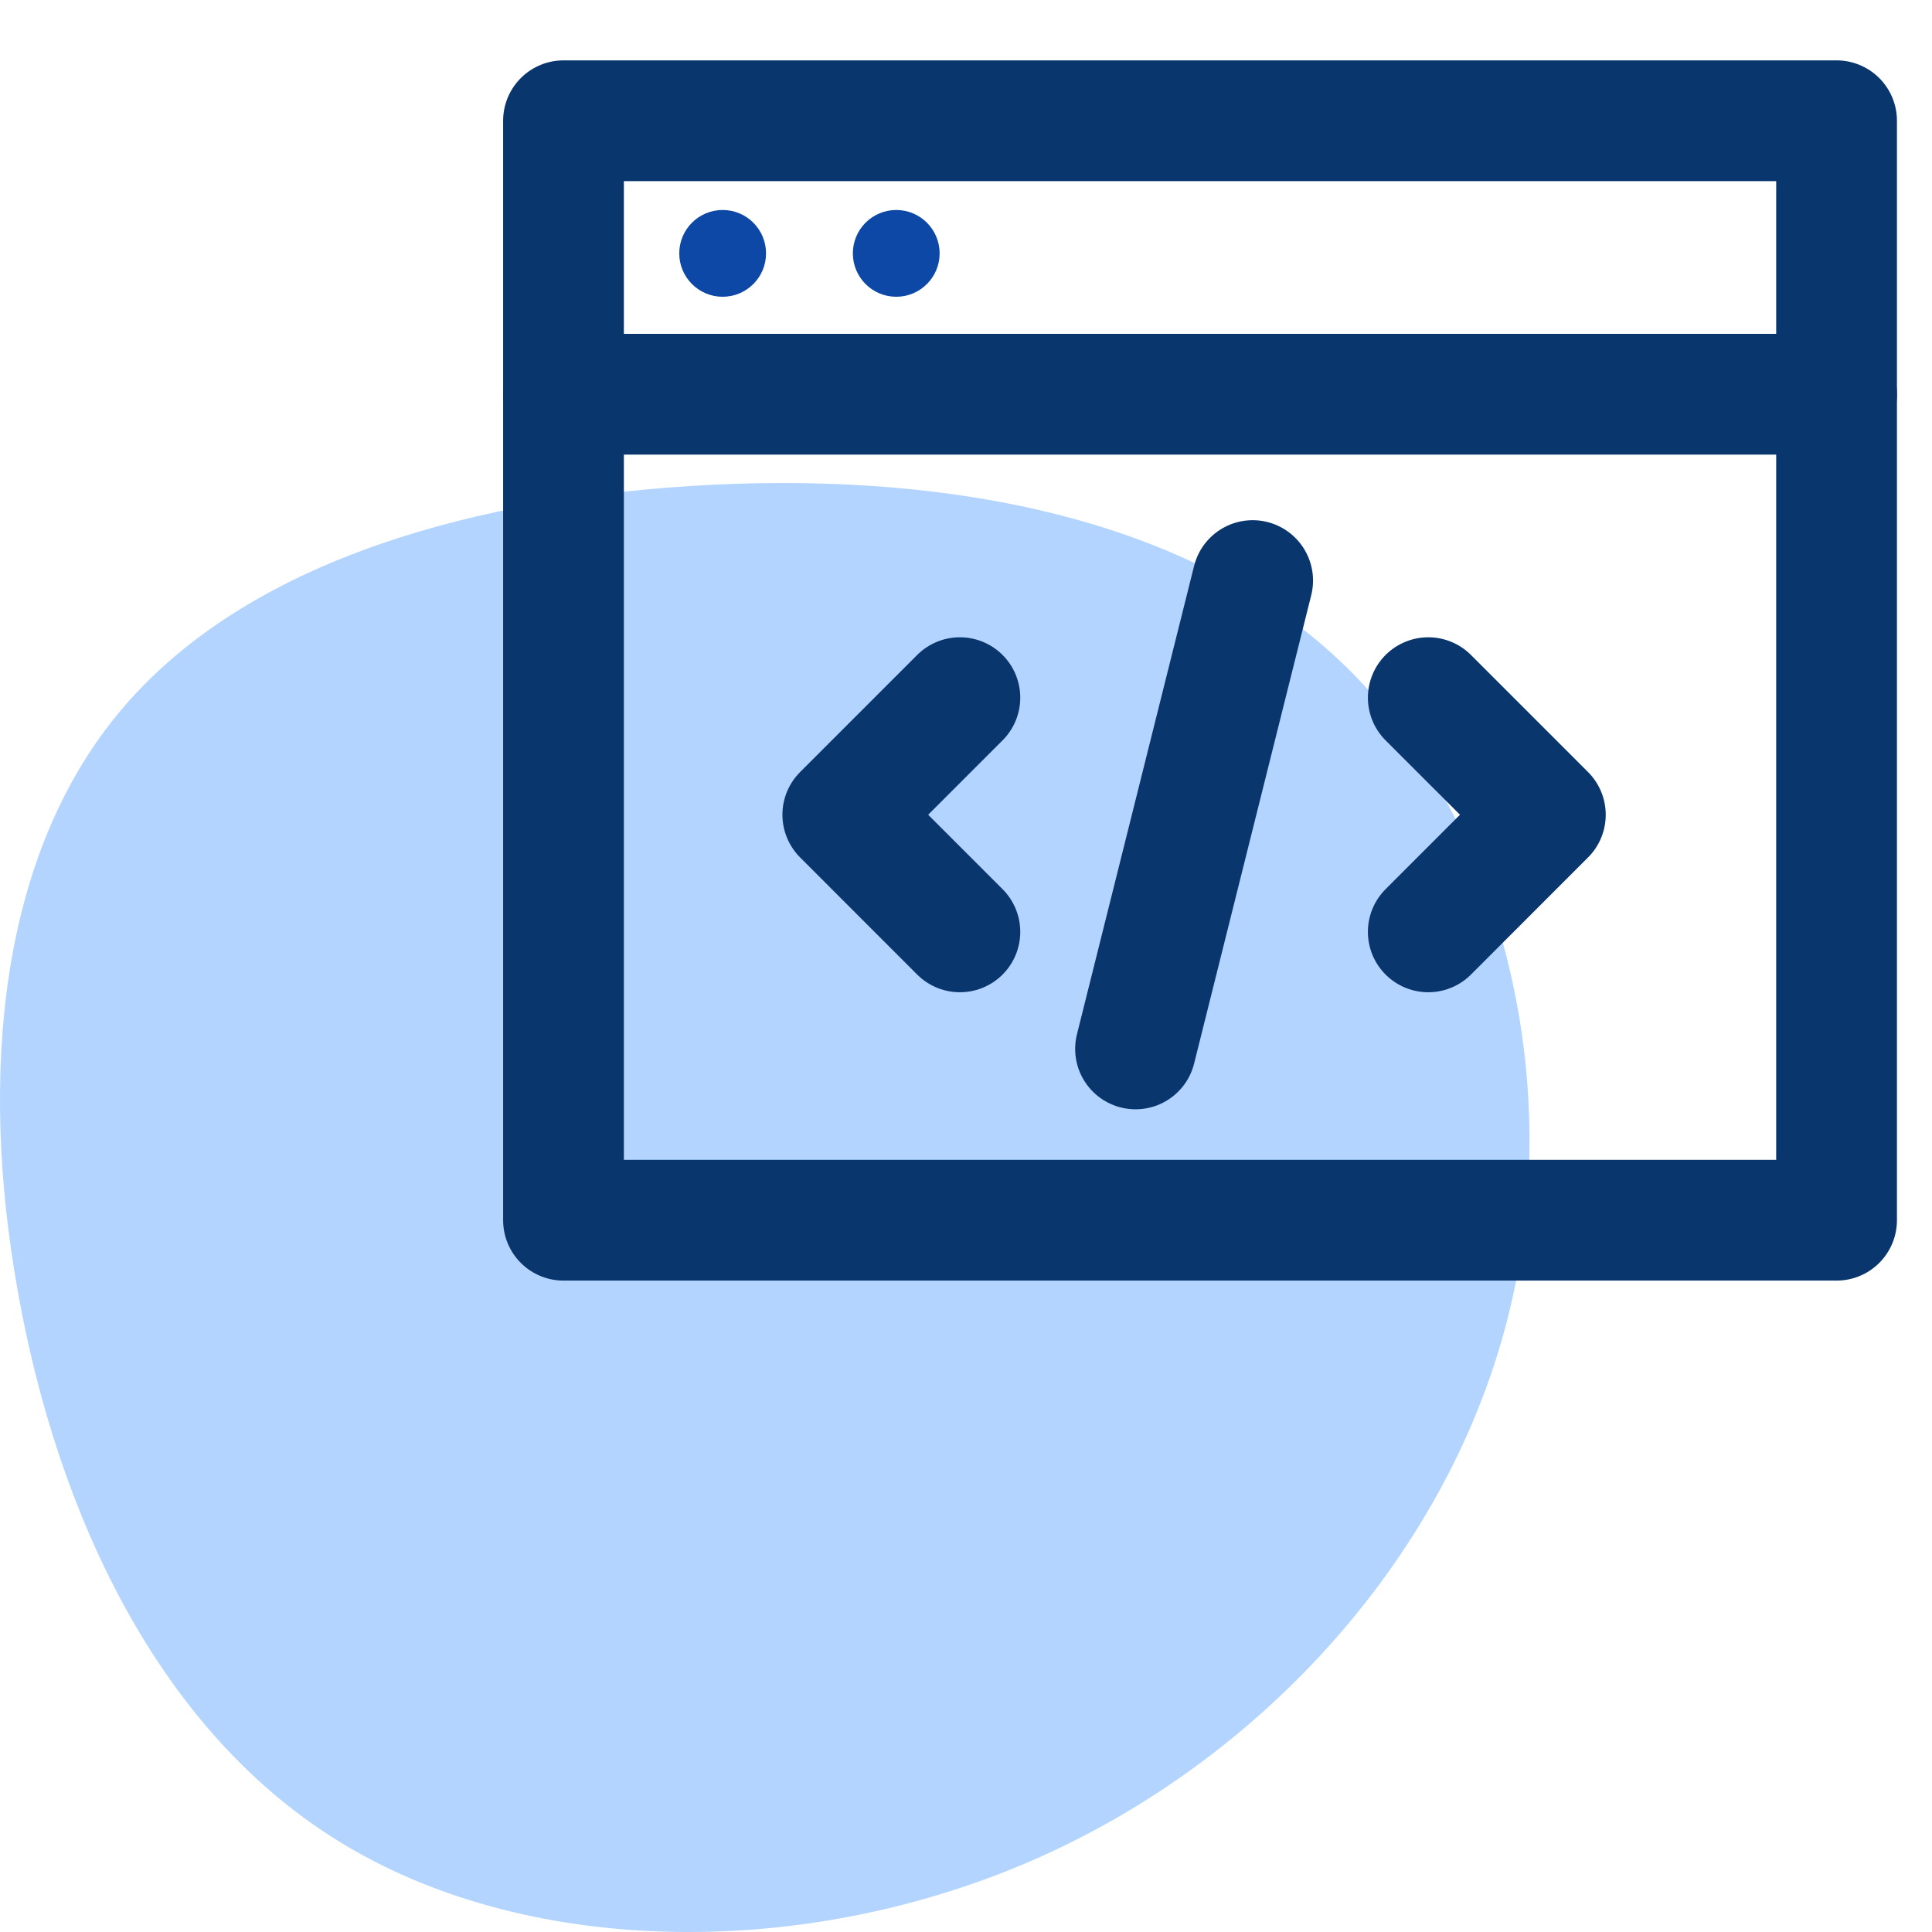 <svg xmlns="http://www.w3.org/2000/svg" width="48" height="48" viewBox="0 0 48 48">
    <g fill="none" fill-rule="evenodd">
        <path fill="#B2D4FF" d="M33.296 16.425c3.992 3.777 5.636 10.393 4.182 16.246-1.455 5.86-6 10.957-11.685 13.486-5.694 2.529-12.528 2.481-17.197-.302-4.669-2.775-7.172-8.286-8.148-13.74C-.535 26.65.01 21.235 2.968 17.69c2.951-3.555 8.314-5.24 14.165-5.614 5.842-.374 12.172.572 16.163 4.35z"/>
        <path stroke="#09366D" stroke-linecap="round" stroke-linejoin="round" stroke-width="3" d="M23.848 17.333L20.939 20.242 23.848 23.152M14 9.795h31.63"/>
        <path stroke="#09366D" stroke-linecap="round" stroke-linejoin="round" stroke-width="3" d="M14 3H45.629V30.316H14z"/>
        <circle cx="17.954" cy="6.295" r="1.078" fill="#0D48A6" fill-rule="nonzero"/>
        <circle cx="22.267" cy="6.295" r="1.078" fill="#0D48A6" fill-rule="nonzero"/>
        <path stroke="#09366D" stroke-linecap="round" stroke-linejoin="round" stroke-width="3" d="M35.485 17.333L38.394 20.242 35.485 23.152M28.212 26.06l2.91-11.636"/>
    </g>
</svg>
